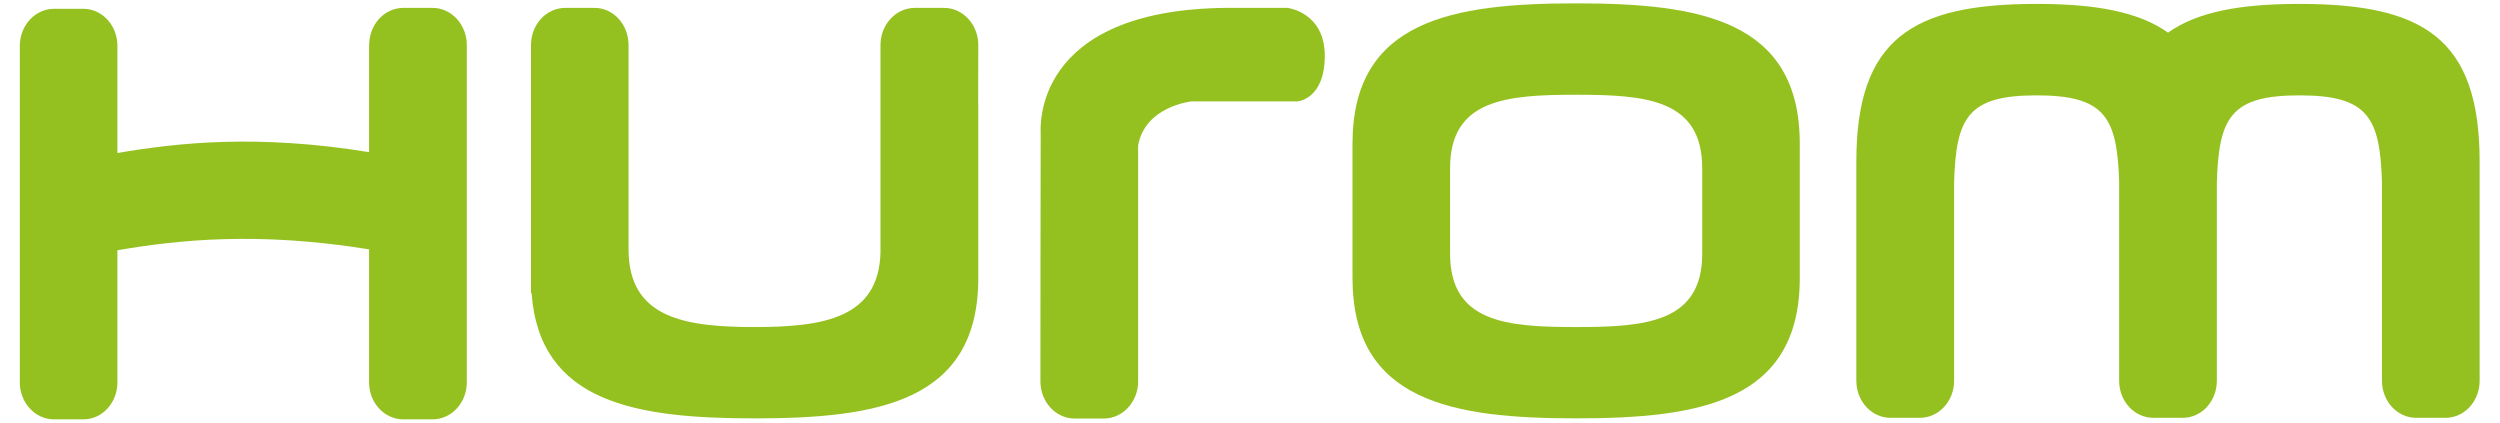 <?xml version="1.0" encoding="UTF-8" standalone="no"?>
<!DOCTYPE svg PUBLIC "-//W3C//DTD SVG 1.1//EN" "http://www.w3.org/Graphics/SVG/1.1/DTD/svg11.dtd">
<svg width="100%" height="100%" viewBox="0 0 3331 564" version="1.1" xmlns="http://www.w3.org/2000/svg" xmlns:xlink="http://www.w3.org/1999/xlink" xml:space="preserve" xmlns:serif="http://www.serif.com/" style="fill-rule:evenodd;clip-rule:evenodd;stroke-linejoin:round;stroke-miterlimit:2;">
    <g transform="matrix(5.987,0,0,5.987,1715.5,557.573)">
        <path d="M0,-91.375C-0.984,-91.38 -12.63,-91.391 -13.568,-91.38C-57.059,-91 -54.934,-64.297 -54.934,-63.555C-54.959,-63.534 -54.993,-8.243 -54.993,-8.243C-54.993,-3.689 -51.57,0.016 -47.371,0.016L-40.867,0.016C-36.683,0.016 -33.25,-3.689 -33.25,-8.243L-33.25,-60.733C-31.713,-69.491 -21.398,-70.56 -21.398,-70.56L2.236,-70.56C2.236,-70.56 8.291,-71.028 8.291,-80.708C8.291,-90.417 0,-91.375 0,-91.375" style="fill:rgb(148,193,31);fill-rule:nonzero;"/>
    </g>
    <g transform="matrix(5.987,0,0,5.987,2268.04,223.982)">
        <path d="M0,19.027C0,34.348 -12.556,35.376 -28.047,35.376C-43.573,35.376 -56.114,34.348 -56.114,19.027L-56.114,0.024C-56.114,-15.328 -43.573,-16.323 -28.047,-16.323C-12.556,-16.323 0,-15.328 0,0.024L0,19.027ZM-28.047,-36.665C-55.533,-36.665 -77.828,-32.934 -77.828,-5.445L-77.828,24.464C-77.828,51.971 -55.533,55.692 -28.047,55.692C-0.55,55.692 21.709,51.971 21.709,24.464L21.709,-5.445C21.709,-32.934 -0.55,-36.665 -28.047,-36.665" style="fill:rgb(148,193,31);fill-rule:nonzero;"/>
    </g>
    <g transform="matrix(5.987,0,0,5.987,1257.87,557.453)">
        <path d="M0,-91.355L-6.504,-91.355C-10.719,-91.355 -14.147,-87.652 -14.147,-83.093L-14.147,-36.897C-14.545,-22.28 -26.908,-20.327 -42.16,-20.327C-57.658,-20.327 -70.217,-22.291 -70.217,-37.626L-70.217,-83.093C-70.217,-87.652 -73.591,-91.355 -77.779,-91.355L-84.304,-91.355C-88.521,-91.355 -91.926,-87.652 -91.926,-83.093L-91.926,-27.712L-91.8,-27.933C-90.063,-3.443 -68.5,0 -42.16,0C-14.666,0 7.616,-3.726 7.616,-31.233L7.616,-69.746L7.591,-69.746L7.616,-83.093C7.616,-87.652 4.191,-91.355 0,-91.355" style="fill:rgb(148,193,31);fill-rule:nonzero;"/>
    </g>
    <g transform="matrix(5.987,0,0,5.987,3063.81,556.713)">
        <path d="M0,-92.118C-12.991,-92.118 -22.661,-90.415 -29.253,-85.722C-35.841,-90.415 -45.51,-92.118 -58.508,-92.118C-85.974,-92.118 -98.617,-84.514 -98.617,-57.031L-98.617,-8.238C-98.617,-3.675 -95.205,0 -91.011,0L-84.479,0C-80.295,0 -76.861,-3.675 -76.861,-8.238L-76.861,-52.315C-76.466,-66.909 -73.736,-71.765 -58.508,-71.765C-43.357,-71.765 -40.587,-66.966 -40.129,-52.591L-40.129,-8.238C-40.129,-3.675 -36.727,0 -32.508,0L-25.975,0C-21.786,0 -18.389,-3.675 -18.389,-8.238L-18.389,-52.315C-17.978,-66.909 -15.233,-71.765 0,-71.765C15.224,-71.765 17.953,-66.909 18.363,-52.315L18.363,-8.238C18.363,-3.675 21.781,0 25.976,0L32.503,0C36.696,0 40.094,-3.675 40.094,-8.238L40.094,-57.031C40.094,-84.514 27.486,-92.118 0,-92.118" style="fill:rgb(148,193,31);fill-rule:nonzero;"/>
    </g>
    <g transform="matrix(5.987,0,0,5.987,576.39,558.747)">
        <path d="M0,-91.571L-6.504,-91.571C-10.505,-91.571 -13.784,-88.236 -14.085,-83.977C-14.11,-83.682 -14.136,-83.407 -14.136,-83.124L-14.136,-59.467C-38.939,-63.504 -56.707,-61.577 -70.129,-59.277L-70.144,-59.277L-70.144,-83.124C-70.144,-87.67 -73.519,-91.365 -77.723,-91.365L-84.255,-91.365C-88.443,-91.365 -91.864,-87.67 -91.864,-83.124L-91.864,-8.239C-91.864,-3.68 -88.443,0 -84.255,0L-77.723,0C-73.519,0 -70.144,-3.68 -70.144,-8.239L-70.144,-37.657L-70.129,-37.637C-56.707,-39.929 -38.939,-41.856 -14.136,-37.833L-14.136,-8.239C-14.136,-3.68 -10.726,0 -6.504,0L0,0C4.184,0 7.614,-3.68 7.614,-8.239L7.614,-83.309C7.614,-87.865 4.184,-91.571 0,-91.571" style="fill:rgb(148,193,31);fill-rule:nonzero;"/>
    </g>
</svg>
